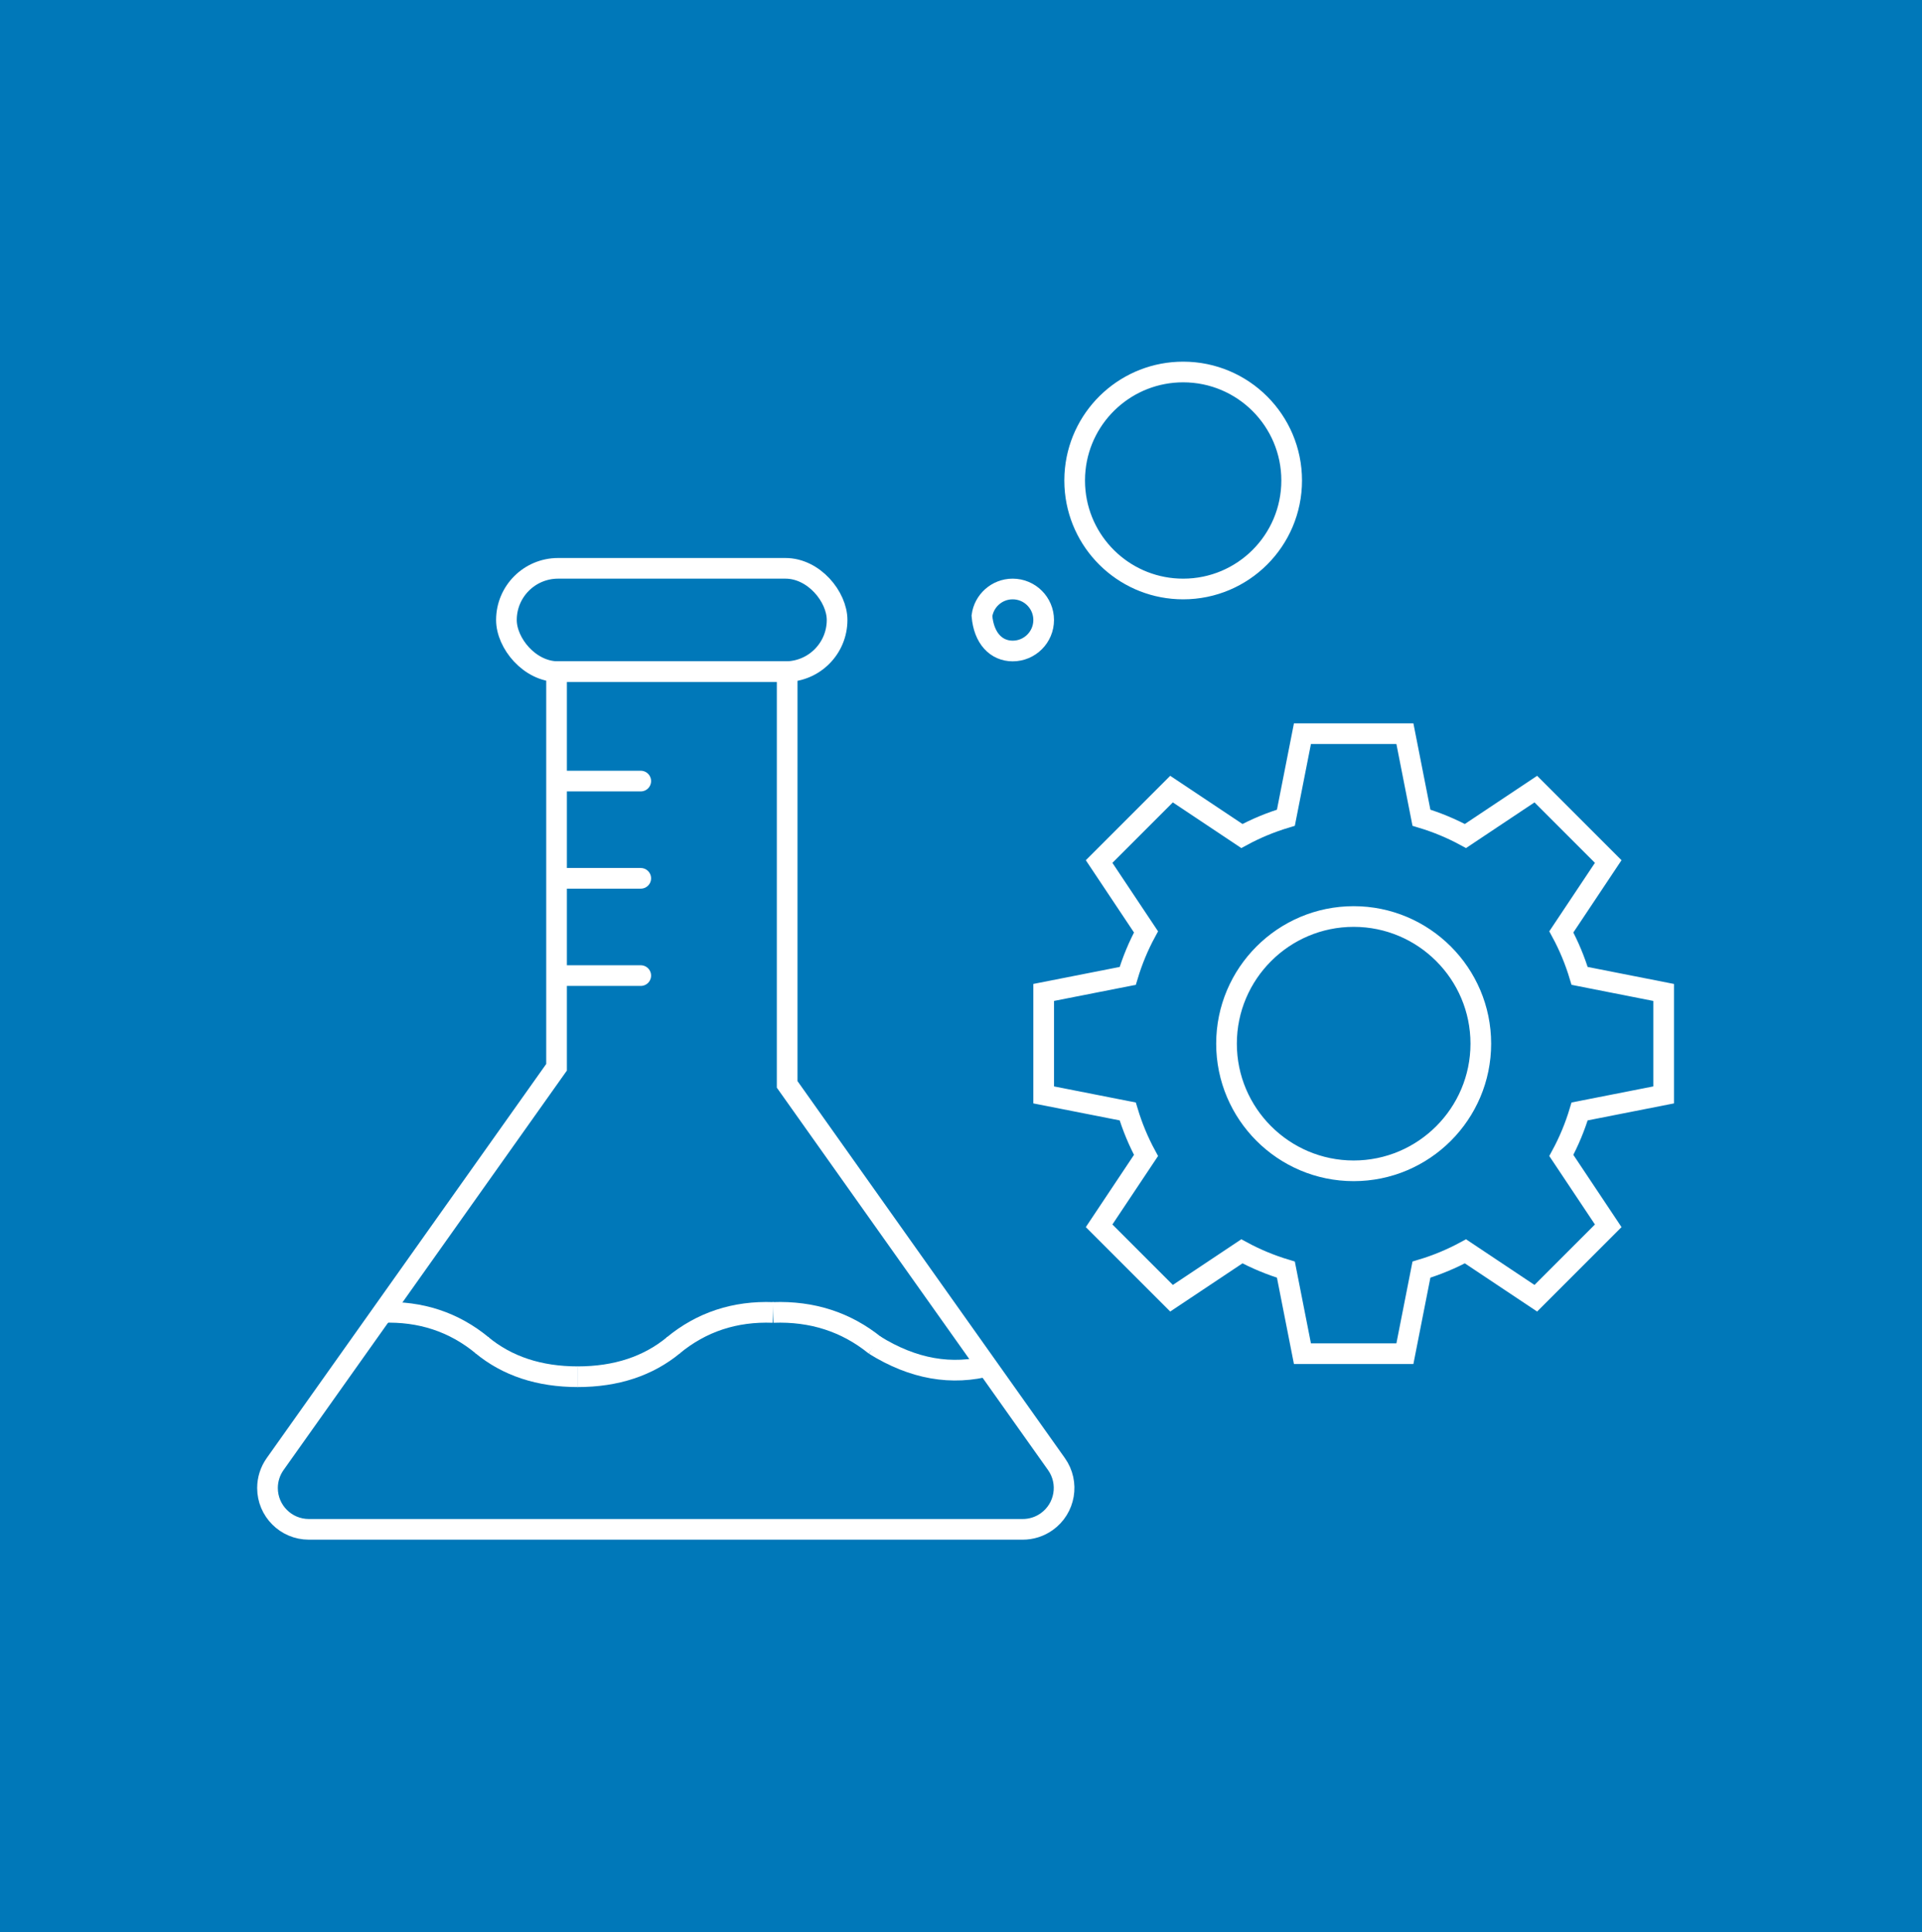 <?xml version="1.0" encoding="UTF-8"?>
<svg width="186px" height="187px" viewBox="0 0 186 187" version="1.1" xmlns="http://www.w3.org/2000/svg" xmlns:xlink="http://www.w3.org/1999/xlink">
    <title>potabilitzacio</title>
    <g id="potabilitzacio" stroke="none" stroke-width="1" fill="none" fill-rule="evenodd">
        <rect fill="#0078B9" x="0" y="0" width="186" height="187"></rect>
        <g id="Group-3" transform="translate(25, 35)" stroke="#FFFFFF" stroke-width="2">
            <path d="M89.5,1 C86.601,1 83.976,2.175 82.075,4.075 C80.175,5.976 79,8.601 79,11.5 C79,14.399 80.175,17.024 82.075,18.925 C83.976,20.825 86.601,22 89.5,22 C92.205,22 94.672,20.977 96.534,19.296 C98.413,17.599 99.677,15.232 99.946,12.57 C99.982,12.218 100,11.861 100,11.5 C100,11.128 99.981,10.76 99.943,10.398 C99.666,7.744 98.401,5.384 96.522,3.693 C94.661,2.019 92.2,1 89.5,1 Z" id="Combined-Shape-Copy-2" transform="translate(89.5, 11.5) scale(-1, 1) translate(-89.5, -11.5) "></path>
            <path d="M73,22 C72.172,22 71.422,22.336 70.879,22.879 C70.336,23.422 70,24.172 70,25 C70,25.828 70.336,26.578 70.879,27.121 C71.422,27.664 72.172,28 73,28 C73.78,28 74.49,27.697 75.015,27.114 C75.546,26.524 75.883,25.67 75.974,24.6 C75.878,23.876 75.523,23.234 75.006,22.769 C74.475,22.291 73.771,22 73,22 Z" id="Combined-Shape-Copy-3" transform="translate(73, 25) scale(-1, 1) translate(-73, -25) "></path>
            <g id="Group-2" transform="translate(0, 19)">
                <path d="M51.178,11 L51.177,50.941 L77.239,87.686 C78.517,89.488 78.092,91.985 76.29,93.263 C75.614,93.742 74.806,94 73.976,94 L4.887,94 C2.678,94 0.887,92.209 0.887,90 C0.887,89.171 1.145,88.362 1.624,87.686 L28.86,49.284 L28.86,11 L51.178,11 Z" id="Combined-Shape"></path>
                <rect id="Rectangle-Copy" x="24.009" y="1" width="32" height="10" rx="5"></rect>
                <g id="Group" transform="translate(29.009, 21)" stroke-linecap="round">
                    <line x1="0" y1="0.588" x2="8" y2="0.588" id="Path-16-Copy-2"></line>
                    <line x1="0" y1="10" x2="8" y2="10" id="Path-16-Copy"></line>
                    <line x1="0" y1="19.412" x2="8" y2="19.412" id="Path-16"></line>
                </g>
            </g>
            <g id="Group-2-Copy-8" transform="translate(12, 92)">
                <g id="Group">
                    <g id="Group-Copy" transform="translate(28.121, 3.394) scale(-1, 1) translate(-28.121, -3.394) translate(18.424, 0)">
                        <path d="M2.14971475e-14,0.011 C3.708,-0.129 6.936,0.938 9.684,3.212" id="Path-3"></path>
                        <path d="M9.606,3.155 C13.345,3.155 16.451,4.18 18.923,6.232" id="Path-3-Copy" transform="translate(14.265, 4.693) scale(-1, -1) translate(-14.265, -4.693) "></path>
                    </g>
                    <g id="Group-Copy-2">
                        <path d="M2.14971475e-14,0.011 C3.708,-0.129 6.936,0.938 9.684,3.212" id="Path-3"></path>
                        <path d="M9.606,3.155 C13.345,3.155 16.451,4.18 18.923,6.232" id="Path-3-Copy" transform="translate(14.265, 4.693) scale(-1, -1) translate(-14.265, -4.693) "></path>
                    </g>
                </g>
                <g id="Group-Copy-3" transform="translate(37.818, 0)">
                    <g id="Group-Copy-2">
                        <path d="M2.19323124e-14,0.011 C3.783,-0.129 7.076,0.938 9.88,3.212" id="Path-3"></path>
                        <path d="M9.8,3.615 C13.544,2.602 17.288,3.263 21.032,5.597" id="Path-3-Copy" transform="translate(15.416, 4.376) scale(-1, -1) translate(-15.416, -4.376) "></path>
                    </g>
                </g>
            </g>
            <g id="gear" transform="translate(76, 36)" fill-rule="nonzero">
                <path d="M60,34.958 L60,25.043 L51.866,23.441 C51.422,21.963 50.831,20.538 50.096,19.182 L54.635,12.374 L47.626,5.365 L40.818,9.904 C39.462,9.169 38.037,8.578 36.559,8.134 L34.958,0 L25.043,0 L23.441,8.134 C21.963,8.578 20.538,9.169 19.182,9.904 L12.374,5.365 L5.365,12.374 L9.904,19.182 C9.169,20.538 8.578,21.963 8.134,23.441 L0,25.042 L0,34.958 L8.134,36.559 C8.578,38.037 9.169,39.462 9.904,40.818 L5.365,47.626 L12.374,54.635 L19.182,50.096 C20.538,50.831 21.963,51.422 23.441,51.866 L25.042,60 L34.958,60 L36.559,51.866 C38.037,51.422 39.462,50.831 40.818,50.096 L47.626,54.635 L54.635,47.626 L50.096,40.818 C50.831,39.462 51.422,38.037 51.866,36.559 L60,34.958 Z M30,42.305 C23.216,42.305 17.695,36.784 17.695,30 C17.695,23.216 23.216,17.695 30,17.695 C36.784,17.695 42.305,23.216 42.305,30 C42.305,36.784 36.784,42.305 30,42.305 Z" id="Shape"></path>
            </g>
        </g>
    </g>
</svg>
